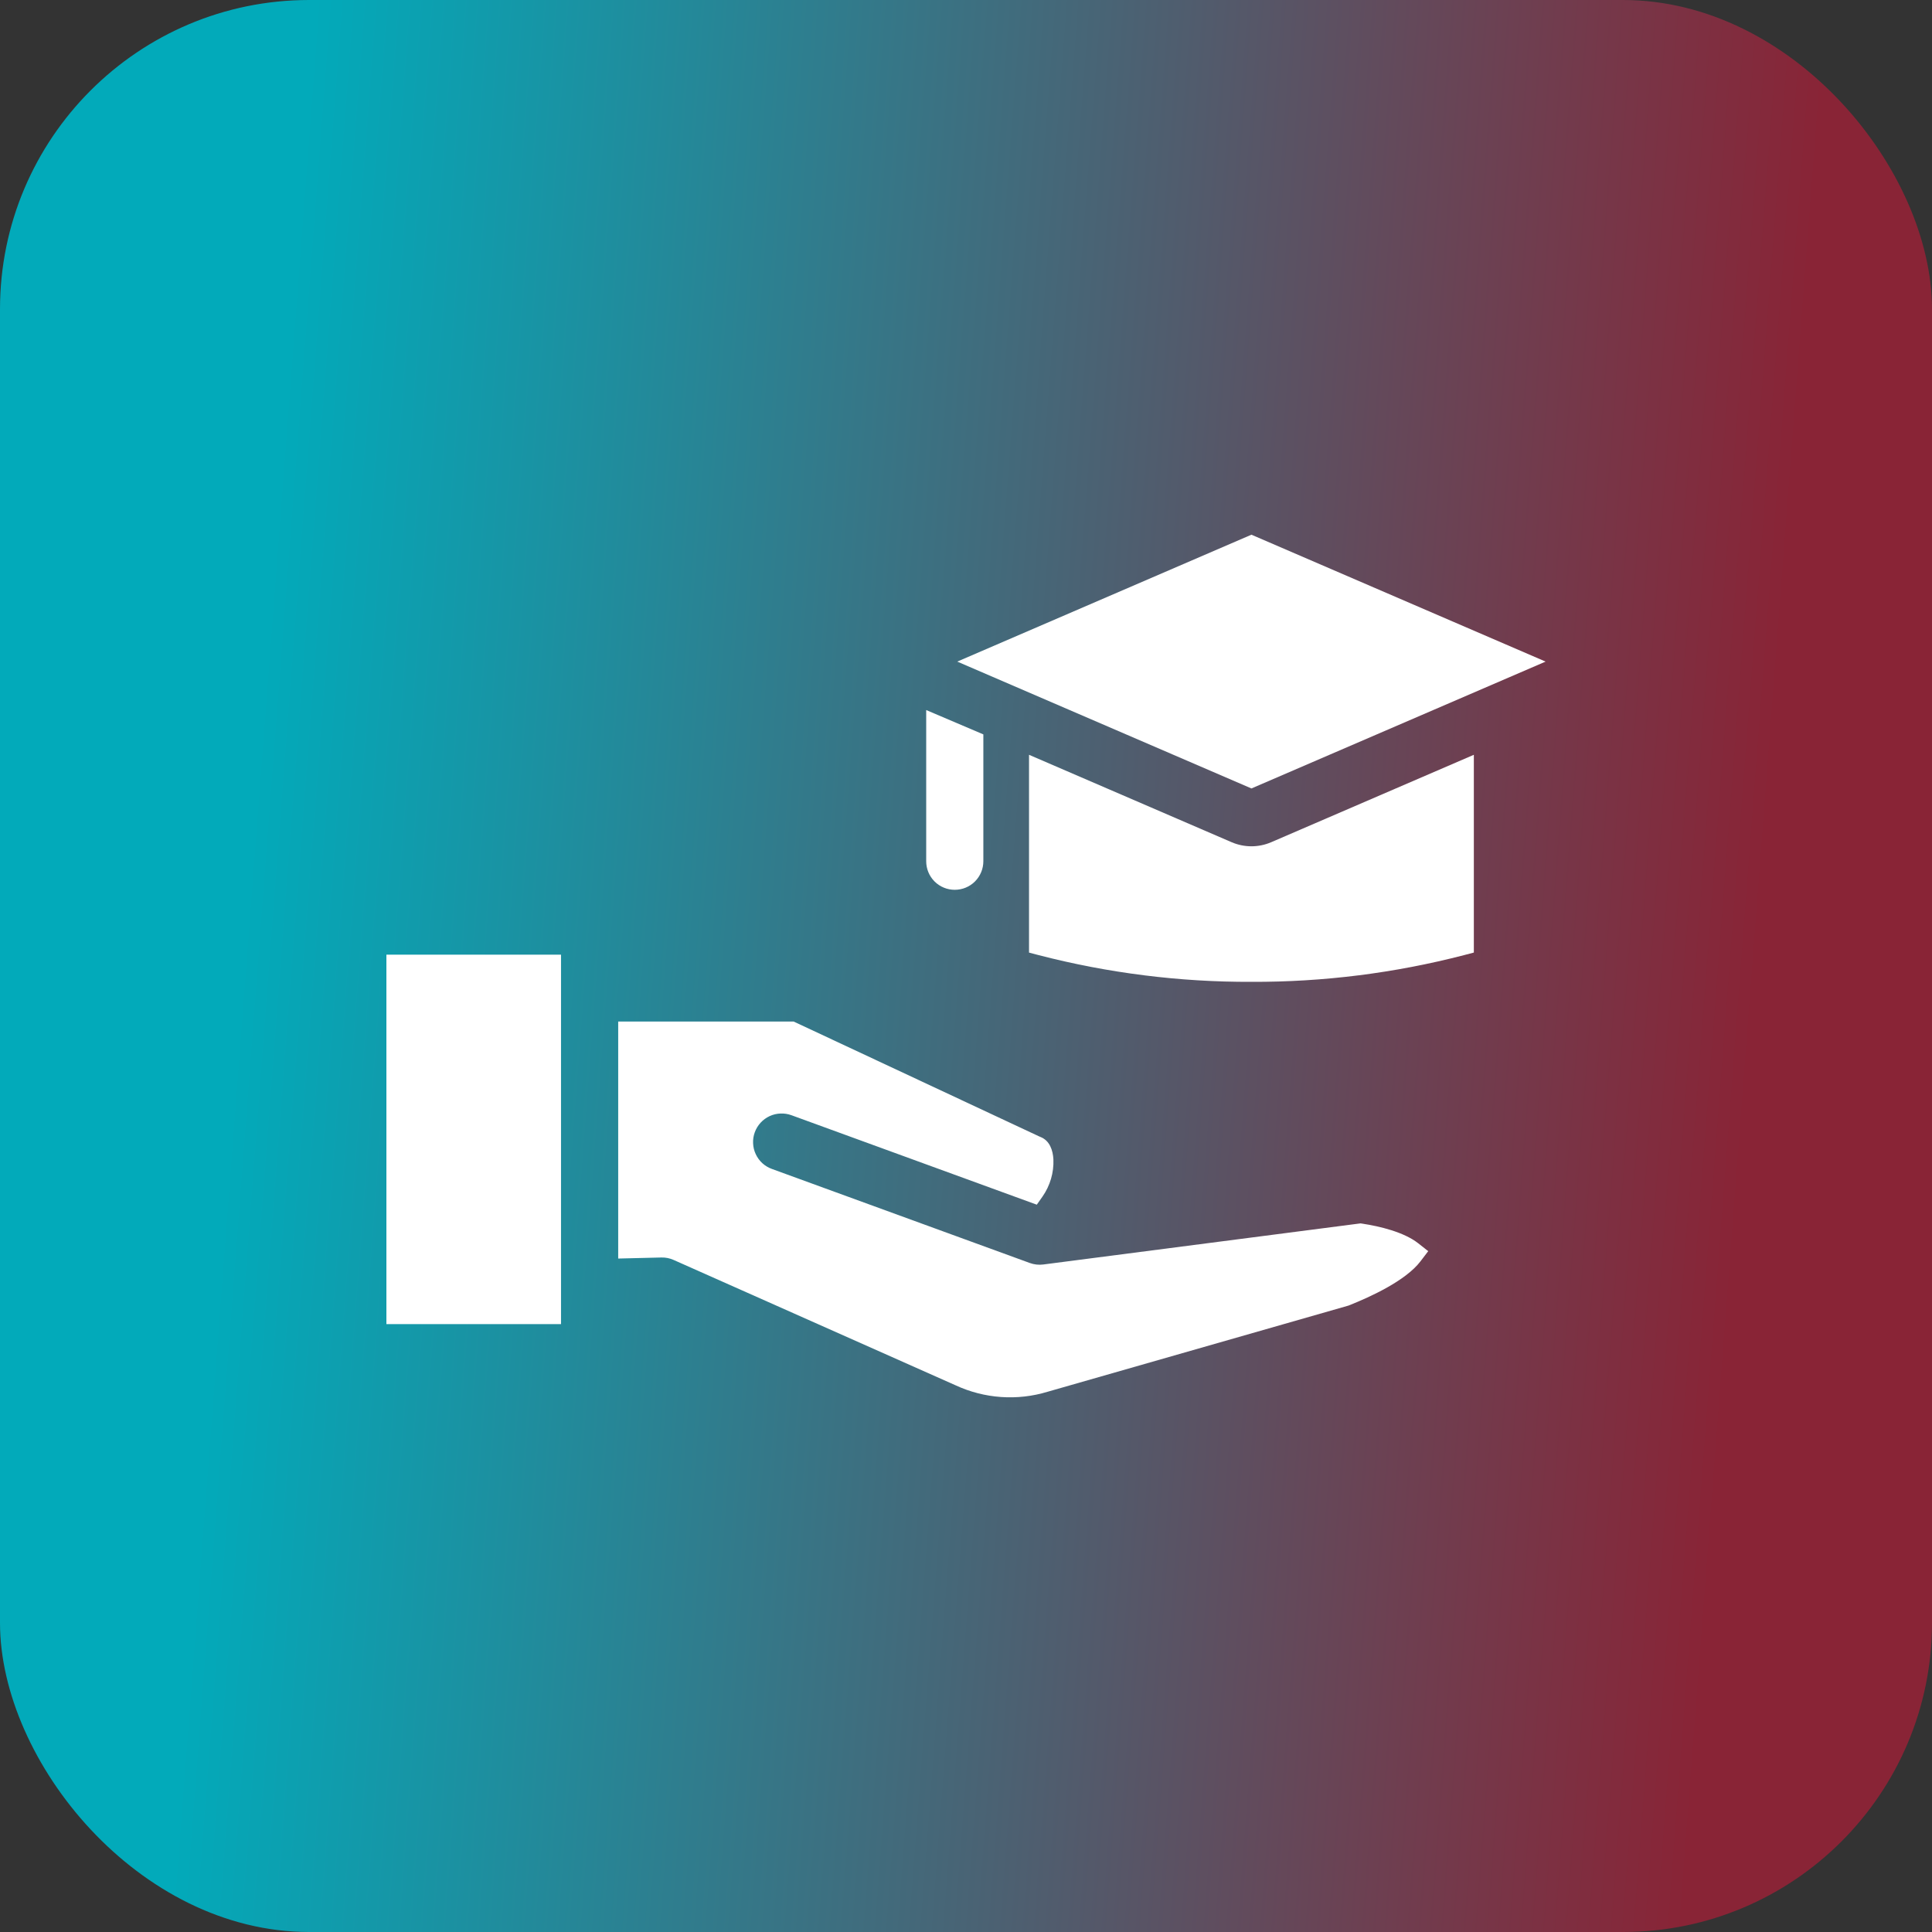 <svg width="50" height="50" viewBox="0 0 50 50" fill="none" xmlns="http://www.w3.org/2000/svg">
<rect x="0" y="0" width="50" height="50" fill="#333333" stroke="none"/>
<g clip-path="url(#clip0_99_3206)">
<rect width="50" height="50" fill="url(#paint0_linear_99_3206)"/>
<path fill-rule="evenodd" clip-rule="evenodd" d="M10 24.706H14.519V34.268H10V24.706ZM20.541 26.438L26.887 29.407C26.901 29.413 26.915 29.419 26.929 29.425C27.168 29.52 27.249 29.769 27.262 30.004C27.276 30.347 27.177 30.685 26.98 30.967L26.832 31.177L20.486 28.863C20.394 28.829 20.297 28.814 20.2 28.818C20.102 28.821 20.007 28.844 19.918 28.885C19.83 28.926 19.75 28.984 19.684 29.056C19.618 29.128 19.567 29.212 19.534 29.303C19.5 29.395 19.485 29.492 19.49 29.589C19.494 29.687 19.517 29.782 19.559 29.87C19.6 29.959 19.658 30.038 19.73 30.104C19.802 30.169 19.887 30.22 19.979 30.253L26.651 32.686C26.763 32.727 26.882 32.74 27 32.725L35.211 31.661L35.257 31.668C35.707 31.736 36.334 31.886 36.702 32.175L36.962 32.38L36.761 32.644C36.379 33.144 35.477 33.558 34.915 33.782L34.9 33.788L27.117 36.017C26.327 36.258 25.476 36.198 24.727 35.85L17.435 32.608C17.335 32.563 17.226 32.541 17.116 32.544L15.999 32.571V26.438H20.541ZM37.892 24.718C36.095 25.184 34.244 25.417 32.387 25.41C30.53 25.417 28.68 25.184 26.882 24.719L26.631 24.653V19.534L31.876 21.797C32.038 21.866 32.211 21.902 32.387 21.902C32.562 21.902 32.736 21.866 32.897 21.797L38.143 19.534V24.652L37.892 24.718L37.892 24.718ZM32.387 13.838L24.774 17.122L32.387 20.405L40 17.122L32.387 13.838ZM25.449 19.006V22.289C25.449 22.485 25.371 22.673 25.232 22.812C25.094 22.951 24.905 23.028 24.709 23.028C24.513 23.028 24.325 22.951 24.186 22.812C24.047 22.673 23.97 22.485 23.97 22.289V18.376L25.449 19.006Z" fill="white"/>
</g>
<defs>
<linearGradient id="paint0_linear_99_3206" x1="50.922" y1="37.878" x2="-2.571" y2="33.81" gradientUnits="userSpaceOnUse">
<stop offset="0.119" stop-color="#892436"/>
<stop offset="0.849" stop-color="#02AABA"/>
</linearGradient>
<clipPath id="clip0_99_3206">
<rect width="50" height="50" rx="8" fill="white"/>
</clipPath>
</defs>
</svg>
